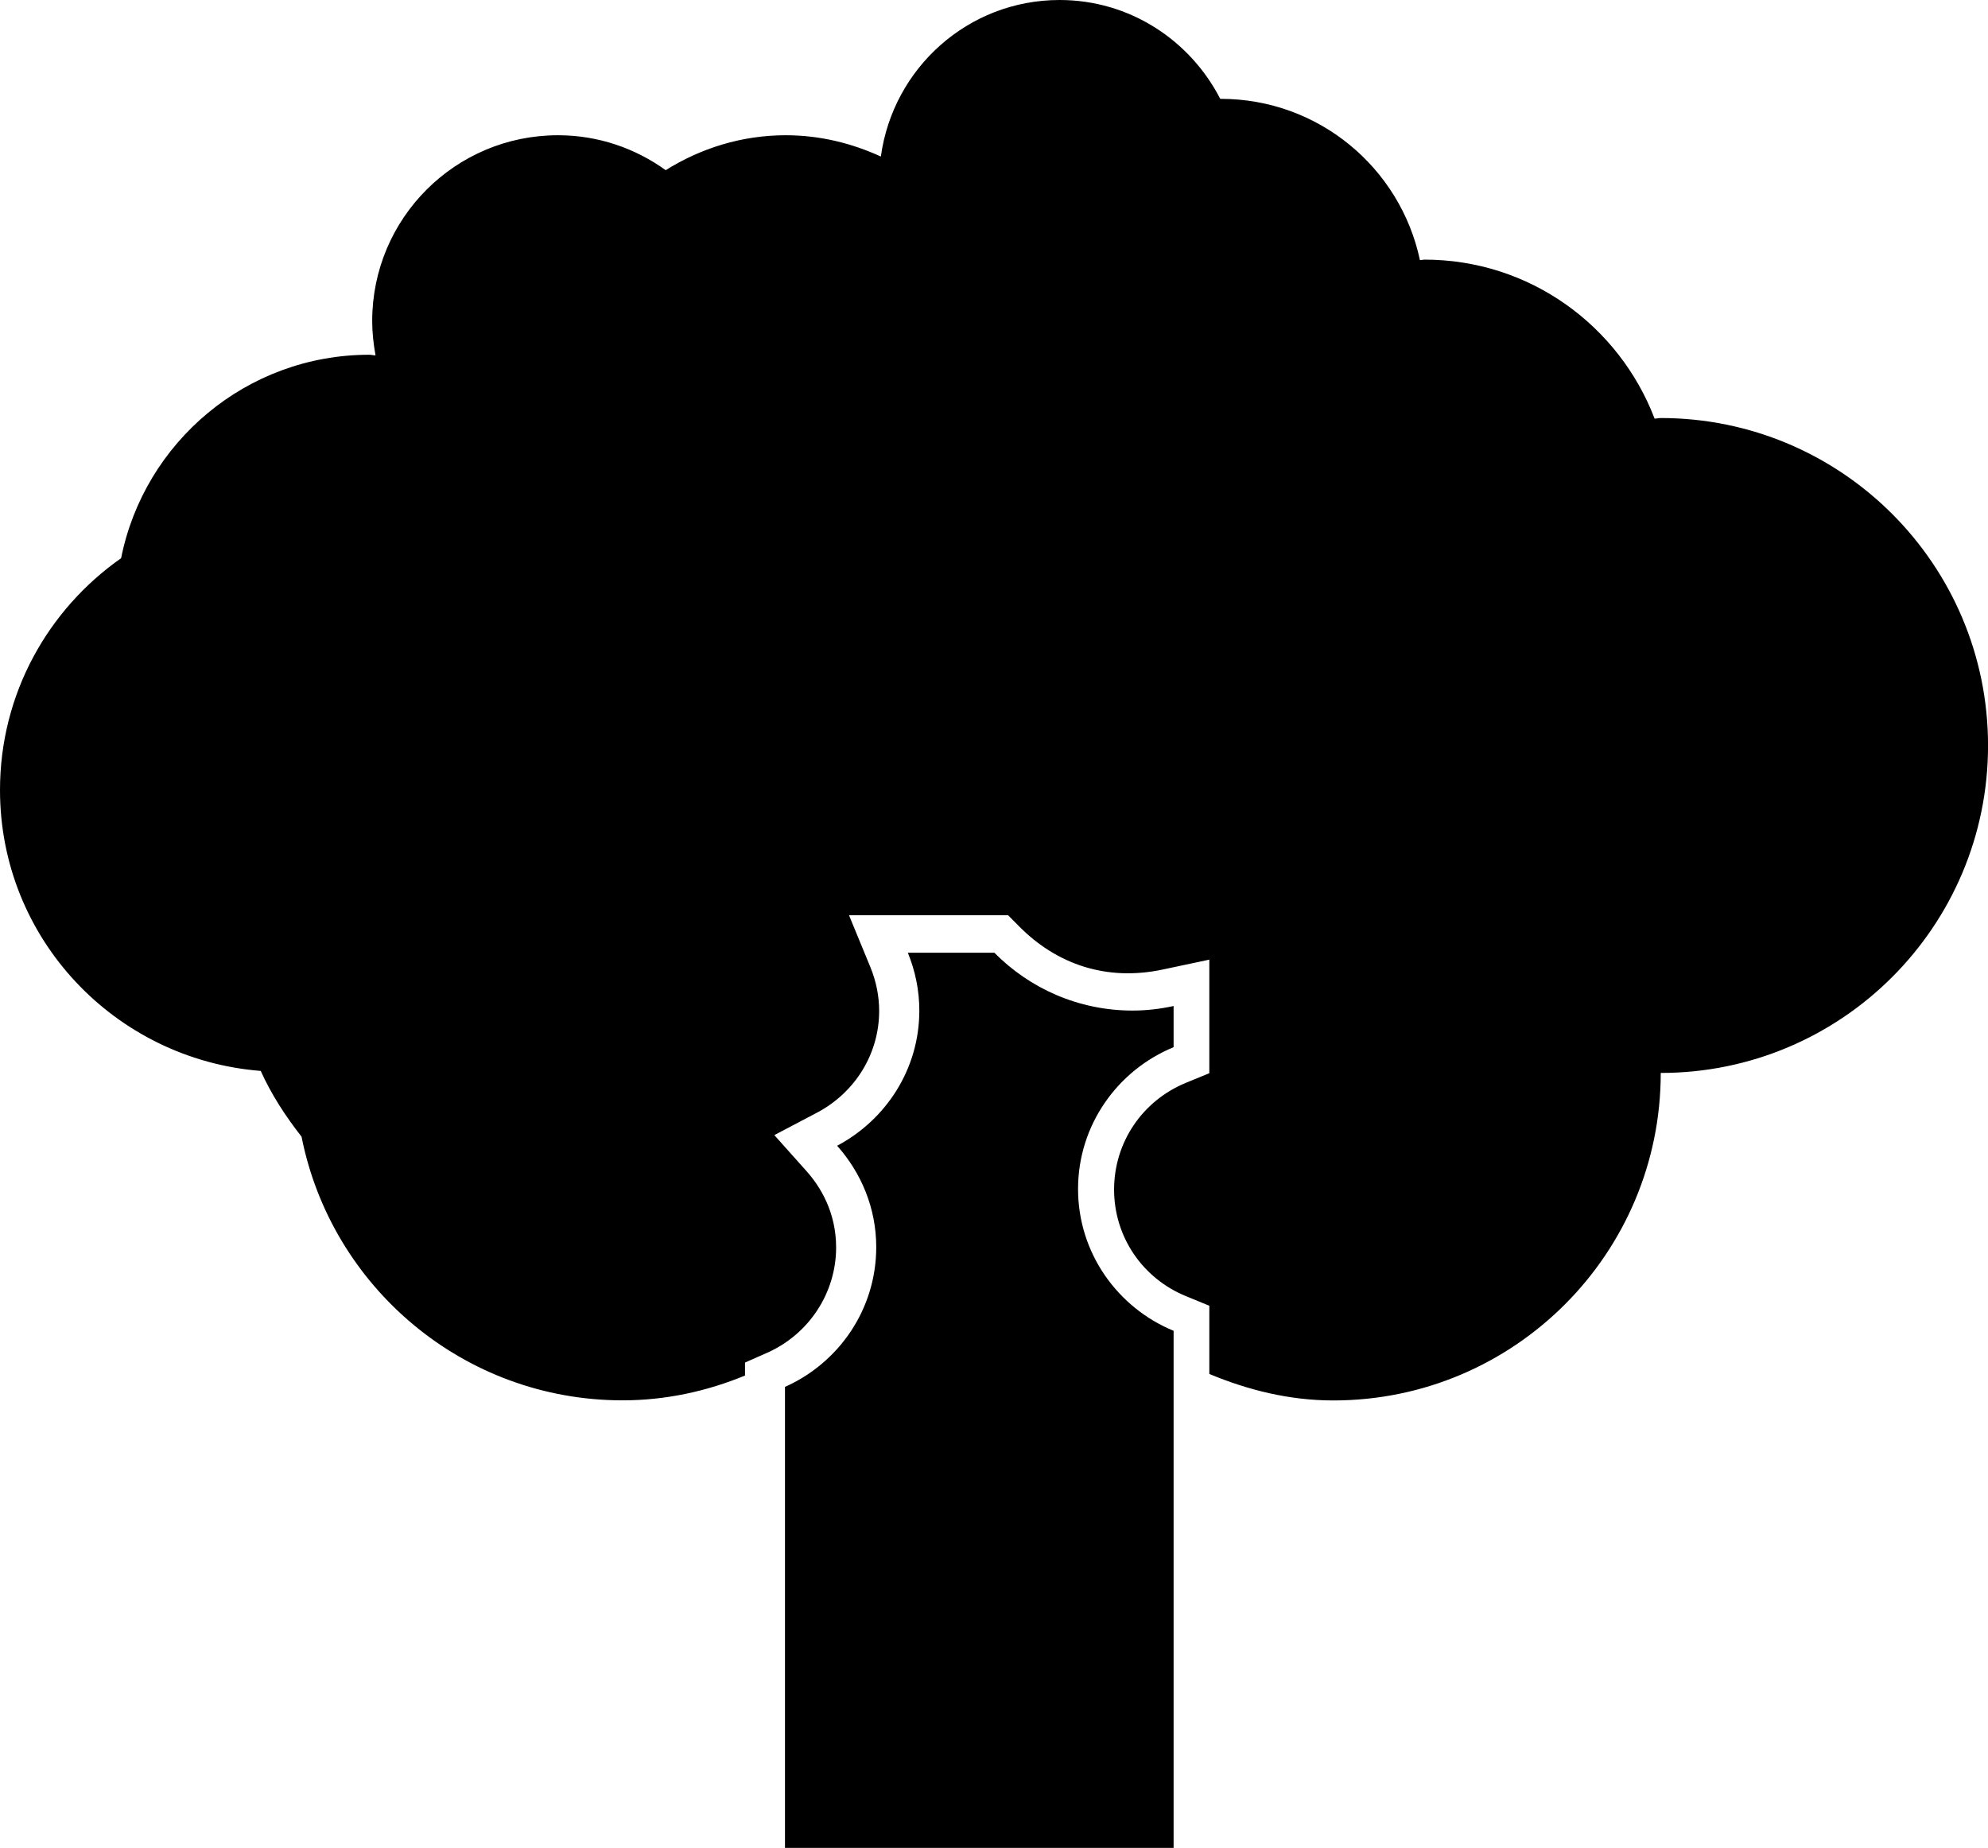 <?xml version="1.0" encoding="iso-8859-1"?>
<!-- Generator: Adobe Illustrator 16.0.0, SVG Export Plug-In . SVG Version: 6.00 Build 0)  -->
<!DOCTYPE svg PUBLIC "-//W3C//DTD SVG 1.1//EN" "http://www.w3.org/Graphics/SVG/1.1/DTD/svg11.dtd">
<svg version="1.1" xmlns="http://www.w3.org/2000/svg" xmlns:xlink="http://www.w3.org/1999/xlink" x="0px" y="0px"
	 width="37.512px" height="34.868px" viewBox="0 0 37.512 34.868" style="enable-background:new 0 0 37.512 34.868;"
	 xml:space="preserve">
<g id="b46_cauliflower">
	<path d="M31.336,7.888c-0.04,0-0.075,0.011-0.115,0.011c-0.67-1.751-2.354-3-4.342-3c-0.027,0-0.058,0.009-0.086,0.009
		c-0.369-1.738-1.909-3.043-3.76-3.043c-0.002,0-0.004,0-0.008,0C22.457,0.762,21.32,0,19.994,0c-1.729,0-3.145,1.288-3.373,2.954
		c-0.549-0.252-1.153-0.402-1.794-0.402c-0.834,0-1.607,0.247-2.266,0.659c-0.573-0.412-1.272-0.659-2.032-0.659
		c-1.938,0-3.506,1.569-3.506,3.506c0,0.22,0.025,0.437,0.063,0.648c-0.04,0-0.076-0.012-0.118-0.012
		c-2.316,0-4.246,1.651-4.683,3.839C0.906,11.5,0,13.094,0,14.908c0,2.803,2.17,5.083,4.92,5.3c0.203,0.45,0.469,0.856,0.77,1.241
		c0.561,2.834,3.057,4.975,6.058,4.975c0.819,0,1.598-0.174,2.31-0.468v-0.245l0.425-0.188c0.786-0.352,1.294-1.131,1.294-1.984
		c0-0.67-0.302-1.152-0.557-1.438l-0.609-0.682l0.812-0.427c0.721-0.384,1.166-1.116,1.166-1.915c0-0.279-0.055-0.554-0.163-0.821
		L16.02,17.27h3.002l0.211,0.213c0.703,0.709,1.643,1.042,2.72,0.809l0.866-0.184v2.143l-0.443,0.182
		c-0.823,0.339-1.354,1.125-1.354,2.014c0,0.885,0.53,1.672,1.354,2.01l0.443,0.182v1.287c0.727,0.303,1.507,0.5,2.34,0.5
		c3.412,0,6.178-2.77,6.178-6.18c3.412,0,6.176-2.766,6.176-6.179C37.512,10.654,34.748,7.888,31.336,7.888z"/>
	<path d="M20.342,22.436c0-1.208,0.748-2.243,1.803-2.676v-0.777c-0.251,0.055-0.507,0.086-0.774,0.086
		c-1.021,0-1.942-0.418-2.608-1.091h-1.633c0.138,0.337,0.217,0.703,0.217,1.091c0,1.109-0.633,2.064-1.551,2.551
		c0.452,0.508,0.738,1.174,0.738,1.912c0,1.176-0.707,2.186-1.722,2.638v8.699h7.333v-9.757
		C21.09,24.678,20.342,23.645,20.342,22.436z"/>
</g>
<g id="Capa_1">
</g>
</svg>
